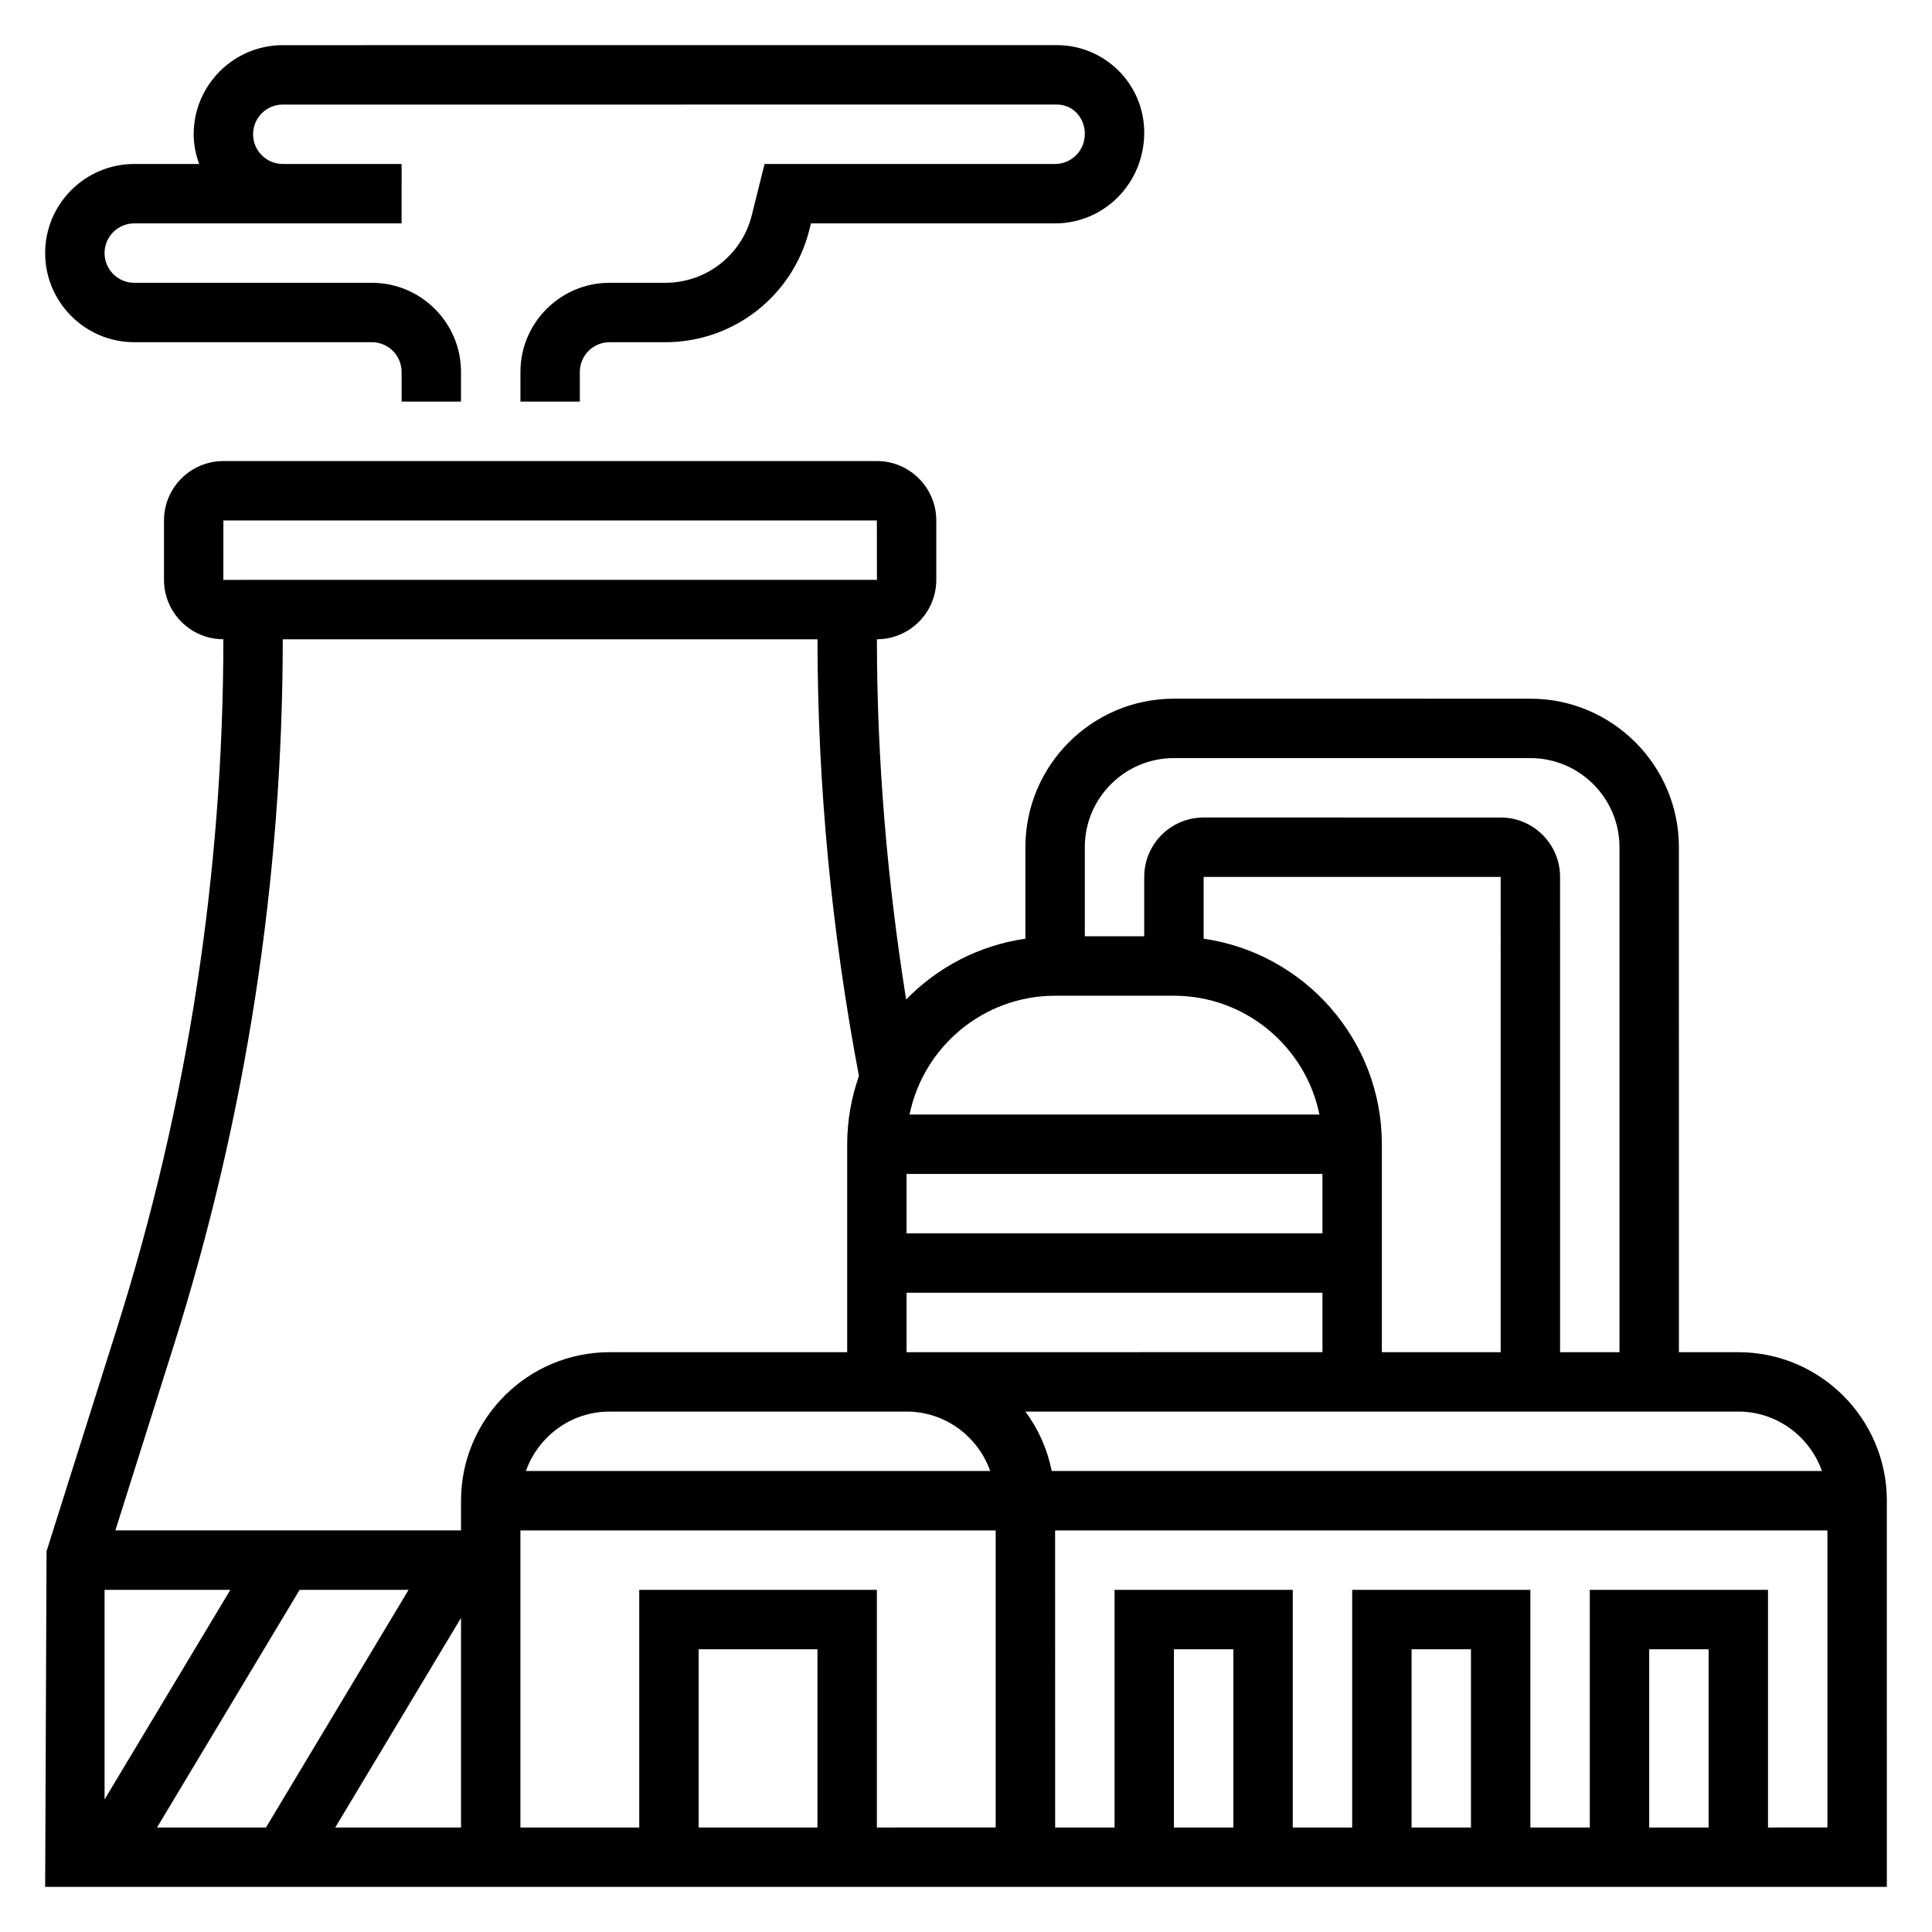 <?xml version="1.0" encoding="UTF-8"?>
<!-- Uploaded to: ICON Repo, www.iconrepo.com, Generator: ICON Repo Mixer Tools -->
<svg fill="#000000" width="800px" height="800px" version="1.1" viewBox="144 144 512 512" xmlns="http://www.w3.org/2000/svg">
 <g>
  <path d="m604.67 502.34h-15.742l-0.004-133.82c0-21.703-17.656-39.359-39.359-39.359l-94.465-0.004c-21.703 0-39.359 17.656-39.359 39.359v24.246c-12.312 1.77-23.324 7.598-31.605 16.121-5.039-31.559-7.731-63.559-7.746-95.473 8.676 0 15.734-7.07 15.734-15.742v-15.742c0-8.684-7.062-15.742-15.742-15.742h-173.18c-8.684 0-15.742 7.062-15.742 15.742v15.742c0 8.676 7.062 15.742 15.734 15.742-0.031 61.969-9.5 123.36-28.16 182.46l-18.695 59.207-0.371 88.965h488.06l0.004-102.34c0-21.703-17.656-39.359-39.359-39.359zm22.168 31.488h-204.11c-1.188-5.801-3.566-11.18-7.008-15.742l188.95-0.004c10.25 0 18.906 6.606 22.168 15.746zm-85.145-31.488h-31.488v-55.105c0-27.703-20.578-50.633-47.23-54.473v-16.375h78.719zm-47.234-31.488h-110.21v-15.742h110.21zm-110.21 15.742h110.21v15.742l-110.21 0.004zm0 31.488c10.25 0 18.91 6.606 22.168 15.742l-123.05 0.004c3.258-9.141 11.918-15.742 22.168-15.742zm70.848-173.18h94.465c13.02 0 23.617 10.598 23.617 23.617v133.82h-15.742l-0.004-125.95c0-8.684-7.062-15.742-15.742-15.742l-78.719-0.004c-8.684 0-15.742 7.062-15.742 15.742v15.742h-15.742v-23.617c-0.004-13.016 10.59-23.609 23.609-23.609zm-31.488 62.977h31.488c19.004 0 34.906 13.547 38.566 31.488h-108.62c3.66-17.941 19.562-31.488 38.562-31.488zm-220.41-125.95h173.18l0.016 15.742-173.2 0.004zm-13.164 218.68c19.152-60.629 28.867-123.61 28.898-187.19h141.71c0.016 38.738 3.762 77.633 10.98 115.72-1.98 5.684-3.113 11.754-3.113 18.105v55.105h-62.977c-21.703 0-39.359 17.656-39.359 39.359v7.871h-91.602zm15.004 64.719-33.328 55.543v-55.543zm18.359 0h28.875l-37.785 62.977h-28.875zm9.445 62.977 33.332-55.547v55.547zm127.79 0h-31.488v-47.23h31.488zm15.746 0v-62.977h-62.977v62.977h-31.488v-78.723h125.95v78.719zm94.465 0h-15.742v-47.23h15.742zm62.977 0h-15.742v-47.23h15.742zm62.977 0h-15.742v-47.23h15.742zm15.742 0v-62.977h-47.23v62.977h-15.742v-62.977h-47.23v62.977h-15.742v-62.977h-47.23v62.977h-15.742l-0.012-78.723h204.67v78.719z"/>
  <path d="m179.58 234.69h62.977c4.344 0 7.871 3.527 7.871 7.871v7.871h15.742v-7.871c0-13.02-10.598-23.617-23.617-23.617h-62.973c-4.344 0-7.871-3.527-7.871-7.871s3.527-7.871 7.871-7.871h70.844l0.004-15.746h-31.488c-4.344 0-7.871-3.527-7.871-7.871s3.527-7.871 7.871-7.871l205.14-0.008c4.086 0 7.41 3.32 7.41 7.801 0 4.383-3.527 7.949-7.875 7.949h-76.996l-3.394 13.602c-2.633 10.527-12.059 17.887-22.914 17.887h-14.773c-13.02 0-23.617 10.598-23.617 23.617v7.871h15.742v-7.871c0-4.344 3.527-7.871 7.871-7.871h14.777c18.098 0 33.793-12.266 38.188-29.82l0.418-1.668h64.699c13.02 0 23.617-10.637 23.617-24.09 0-12.77-10.383-23.152-23.152-23.152l-205.14 0.008c-13.02 0-23.617 10.598-23.617 23.617 0 2.769 0.566 5.398 1.449 7.871h-17.191c-13.02 0-23.617 10.598-23.617 23.617 0 13.02 10.598 23.617 23.617 23.617z"/>
 </g>
</svg>